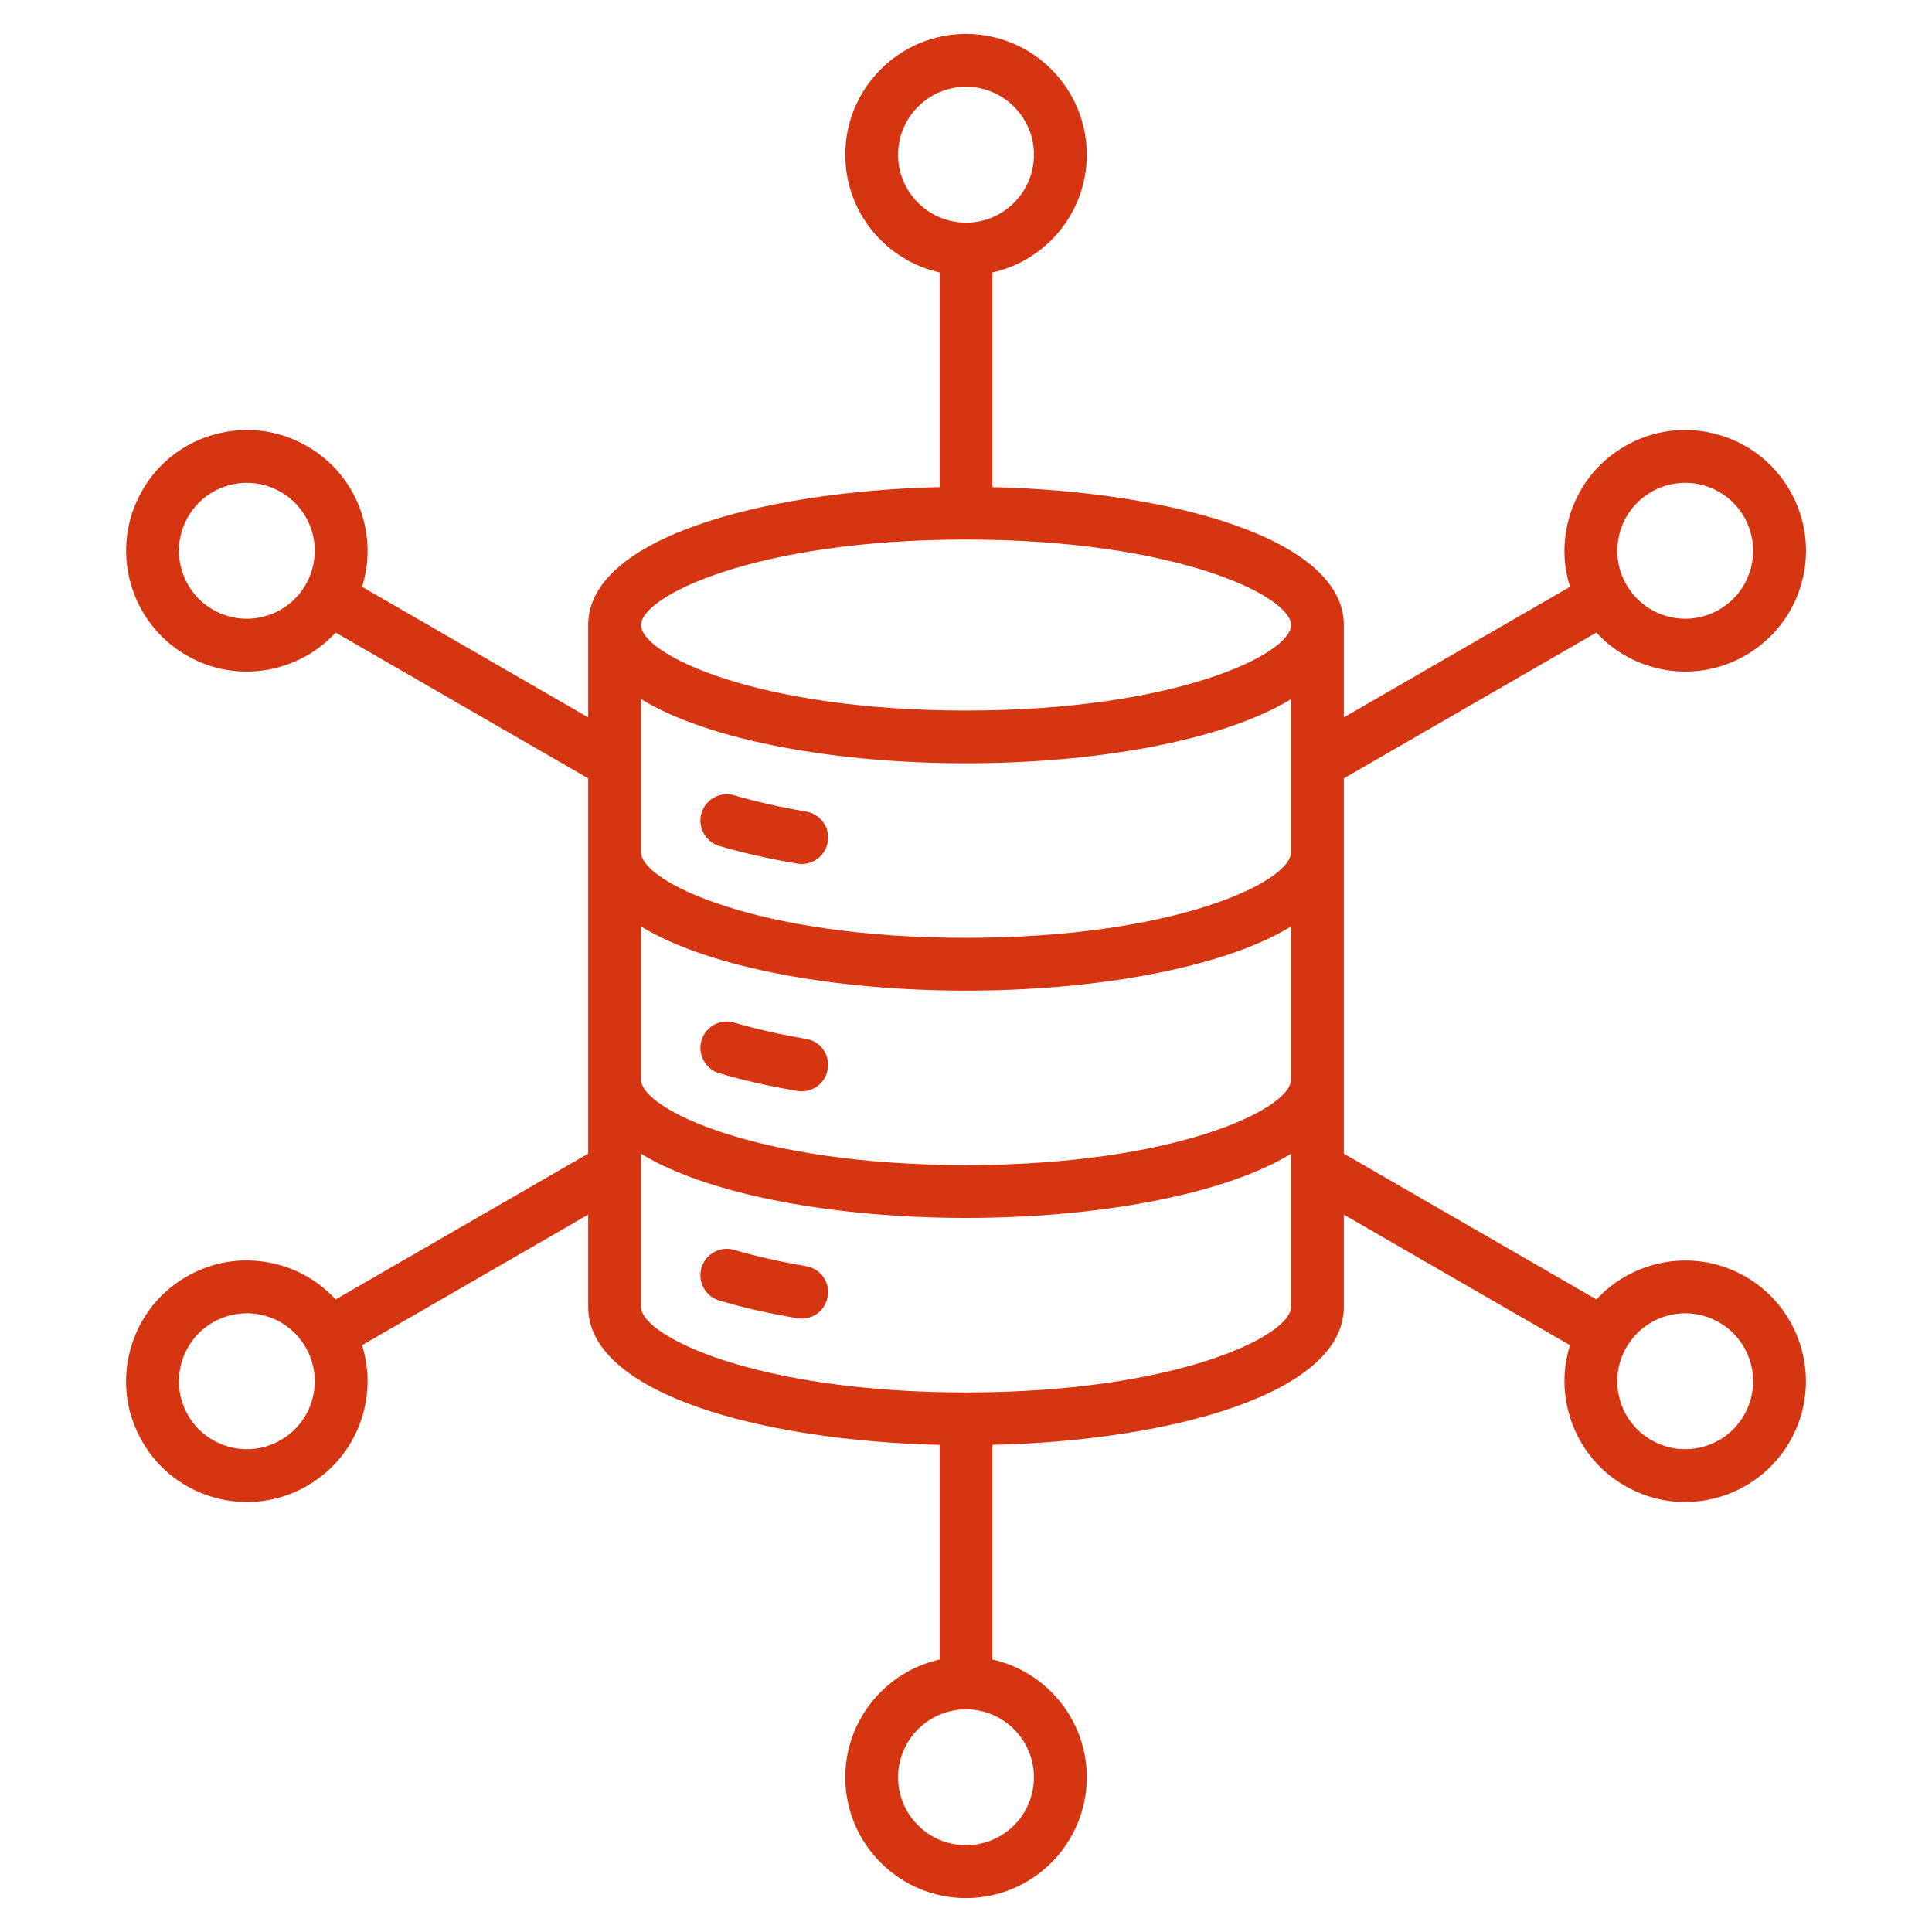 <svg width="25" height="25" viewBox="0 0 25 25" fill="none" xmlns="http://www.w3.org/2000/svg">
<path d="M22.588 16.52C21.944 16.148 21.142 16.289 20.658 16.815L17.389 14.928V10.072L20.657 8.185C20.856 8.402 21.112 8.558 21.402 8.636C21.535 8.672 21.672 8.69 21.809 8.69C22.08 8.69 22.347 8.619 22.588 8.48C22.949 8.271 23.208 7.934 23.316 7.531C23.424 7.128 23.368 6.707 23.16 6.346C22.951 5.984 22.614 5.726 22.211 5.618C21.808 5.51 21.387 5.565 21.026 5.774C20.664 5.983 20.406 6.319 20.298 6.723C20.22 7.013 20.227 7.313 20.316 7.593L17.389 9.283V8.088C17.389 6.969 15.155 6.358 12.842 6.303V3.526C13.54 3.37 14.063 2.746 14.063 2.002C14.063 1.14 13.362 0.439 12.5 0.439C11.639 0.439 10.938 1.14 10.938 2.002C10.938 2.746 11.461 3.37 12.159 3.526V6.303C9.845 6.358 7.611 6.968 7.611 8.088V9.283L4.685 7.593C4.773 7.313 4.781 7.013 4.703 6.723C4.595 6.319 4.336 5.983 3.975 5.774C3.614 5.565 3.193 5.51 2.789 5.618C2.386 5.726 2.049 5.984 1.841 6.346C1.41 7.092 1.667 8.049 2.413 8.48C2.653 8.619 2.921 8.69 3.191 8.69C3.327 8.69 3.464 8.672 3.598 8.636C3.889 8.558 4.145 8.402 4.343 8.185L7.611 10.072V14.928L4.343 16.815C4.145 16.598 3.889 16.442 3.598 16.364C3.195 16.256 2.774 16.311 2.413 16.52C2.051 16.729 1.793 17.066 1.685 17.469C1.577 17.872 1.632 18.293 1.841 18.654C2.049 19.015 2.386 19.274 2.789 19.382C2.922 19.418 3.059 19.436 3.196 19.436C3.467 19.436 3.734 19.365 3.975 19.226C4.336 19.017 4.595 18.68 4.703 18.277C4.781 17.987 4.773 17.687 4.685 17.407L7.611 15.717V16.912C7.611 18.031 9.845 18.642 12.159 18.697V21.474C11.461 21.63 10.938 22.254 10.938 22.998C10.938 23.86 11.639 24.561 12.5 24.561C13.362 24.561 14.063 23.86 14.063 22.998C14.063 22.254 13.54 21.63 12.842 21.474V18.697C15.155 18.642 17.389 18.032 17.389 16.912V15.717L20.316 17.407C20.227 17.687 20.22 17.987 20.298 18.277C20.406 18.68 20.664 19.017 21.026 19.226C21.266 19.365 21.533 19.436 21.804 19.436C21.94 19.436 22.076 19.418 22.211 19.382C22.614 19.274 22.951 19.015 23.16 18.654C23.59 17.908 23.334 16.951 22.588 16.52ZM21.367 6.366C21.467 6.308 21.578 6.27 21.692 6.255C21.806 6.24 21.923 6.248 22.034 6.278C22.146 6.308 22.25 6.359 22.342 6.429C22.434 6.5 22.51 6.588 22.568 6.688C22.81 7.107 22.666 7.646 22.246 7.888C22.146 7.946 22.036 7.984 21.922 7.999C21.807 8.014 21.691 8.006 21.579 7.976C21.468 7.946 21.363 7.895 21.272 7.824C21.18 7.754 21.103 7.666 21.046 7.566C20.803 7.147 20.948 6.608 21.367 6.366ZM3.955 7.566C3.897 7.666 3.821 7.754 3.729 7.824C3.637 7.895 3.533 7.946 3.421 7.976C3.31 8.006 3.193 8.014 3.079 7.999C2.965 7.983 2.854 7.946 2.754 7.888C2.335 7.646 2.191 7.107 2.433 6.688C2.595 6.406 2.891 6.248 3.195 6.248C3.344 6.248 3.495 6.286 3.633 6.366C3.733 6.423 3.821 6.5 3.891 6.592C3.962 6.683 4.013 6.788 4.043 6.899C4.073 7.011 4.081 7.127 4.065 7.242C4.05 7.356 4.013 7.466 3.955 7.566ZM4.043 18.101C4.013 18.212 3.962 18.317 3.891 18.408C3.821 18.5 3.733 18.577 3.633 18.634C3.533 18.692 3.423 18.73 3.309 18.745C3.194 18.76 3.078 18.752 2.966 18.722C2.855 18.692 2.75 18.641 2.659 18.571C2.567 18.5 2.49 18.413 2.433 18.312C2.191 17.893 2.335 17.354 2.754 17.112C2.854 17.054 2.965 17.017 3.079 17.002C3.194 16.986 3.31 16.994 3.421 17.024C3.648 17.085 3.837 17.23 3.955 17.434C4.072 17.637 4.103 17.874 4.043 18.101ZM11.621 2.002C11.621 1.517 12.016 1.123 12.5 1.123C12.985 1.123 13.379 1.517 13.379 2.002C13.379 2.487 12.985 2.881 12.5 2.881C12.016 2.881 11.621 2.487 11.621 2.002ZM12.5 6.982C15.221 6.982 16.706 7.713 16.706 8.088C16.706 8.463 15.221 9.194 12.5 9.194C9.779 9.194 8.295 8.463 8.295 8.088C8.295 7.713 9.779 6.982 12.5 6.982ZM8.295 9.047C9.194 9.595 10.854 9.877 12.5 9.877C14.147 9.877 15.807 9.595 16.706 9.047V11.029C16.706 11.405 15.221 12.135 12.5 12.135C9.779 12.135 8.295 11.405 8.295 11.029V9.047ZM8.295 11.989C9.194 12.536 10.854 12.819 12.5 12.819C14.147 12.819 15.807 12.536 16.706 11.989V13.971C16.706 14.346 15.221 15.076 12.5 15.076C9.779 15.076 8.295 14.346 8.295 13.971V11.989ZM13.379 22.998C13.379 23.483 12.985 23.877 12.5 23.877C12.016 23.877 11.621 23.483 11.621 22.998C11.621 22.513 12.016 22.119 12.5 22.119C12.985 22.119 13.379 22.513 13.379 22.998ZM12.5 18.018C9.779 18.018 8.295 17.287 8.295 16.912V14.93C9.194 15.477 10.854 15.76 12.5 15.76C14.147 15.76 15.807 15.477 16.706 14.93V16.912C16.706 17.287 15.221 18.018 12.5 18.018ZM22.568 18.312C22.51 18.413 22.433 18.5 22.342 18.571C22.25 18.641 22.146 18.692 22.034 18.722C21.923 18.752 21.806 18.76 21.692 18.745C21.578 18.73 21.467 18.692 21.367 18.634C21.267 18.577 21.18 18.5 21.109 18.408C21.039 18.317 20.988 18.212 20.958 18.101C20.928 17.989 20.92 17.873 20.935 17.758C20.95 17.644 20.988 17.534 21.046 17.434C21.208 17.152 21.504 16.994 21.808 16.994C21.957 16.994 22.108 17.032 22.246 17.112C22.666 17.354 22.81 17.893 22.568 18.312ZM9.077 10.522C9.09 10.479 9.111 10.439 9.139 10.404C9.168 10.369 9.202 10.34 9.242 10.319C9.281 10.297 9.324 10.284 9.369 10.279C9.414 10.274 9.459 10.278 9.502 10.291C9.781 10.374 10.094 10.444 10.431 10.502C10.476 10.509 10.518 10.525 10.556 10.549C10.594 10.573 10.627 10.604 10.653 10.64C10.679 10.677 10.698 10.718 10.708 10.762C10.718 10.806 10.719 10.851 10.711 10.895C10.696 10.985 10.646 11.064 10.573 11.117C10.499 11.169 10.407 11.191 10.318 11.175C9.953 11.114 9.613 11.037 9.308 10.947C9.265 10.934 9.225 10.913 9.19 10.885C9.155 10.856 9.126 10.822 9.105 10.782C9.083 10.743 9.07 10.699 9.065 10.655C9.06 10.61 9.064 10.565 9.077 10.522ZM9.077 13.463C9.09 13.42 9.111 13.38 9.139 13.345C9.168 13.31 9.202 13.281 9.242 13.26C9.281 13.239 9.324 13.225 9.369 13.22C9.414 13.216 9.459 13.22 9.502 13.233C9.781 13.315 10.094 13.386 10.431 13.443C10.521 13.458 10.6 13.508 10.653 13.582C10.706 13.656 10.727 13.747 10.711 13.837C10.696 13.926 10.646 14.006 10.573 14.058C10.499 14.111 10.407 14.132 10.318 14.117C9.953 14.055 9.613 13.979 9.308 13.888C9.265 13.875 9.225 13.854 9.19 13.826C9.155 13.798 9.126 13.763 9.105 13.723C9.083 13.684 9.07 13.641 9.065 13.596C9.06 13.552 9.064 13.506 9.077 13.463ZM10.711 16.778C10.696 16.867 10.646 16.947 10.573 17C10.499 17.052 10.407 17.073 10.318 17.058C9.953 16.997 9.613 16.92 9.308 16.829C9.221 16.804 9.148 16.744 9.105 16.665C9.061 16.585 9.051 16.492 9.077 16.405C9.103 16.318 9.162 16.245 9.242 16.201C9.321 16.158 9.415 16.148 9.502 16.174C9.781 16.256 10.094 16.327 10.431 16.384C10.476 16.392 10.518 16.408 10.556 16.432C10.594 16.455 10.627 16.486 10.653 16.523C10.679 16.56 10.698 16.601 10.708 16.645C10.718 16.689 10.719 16.734 10.711 16.778Z" fill="#D53511"/>
</svg>
